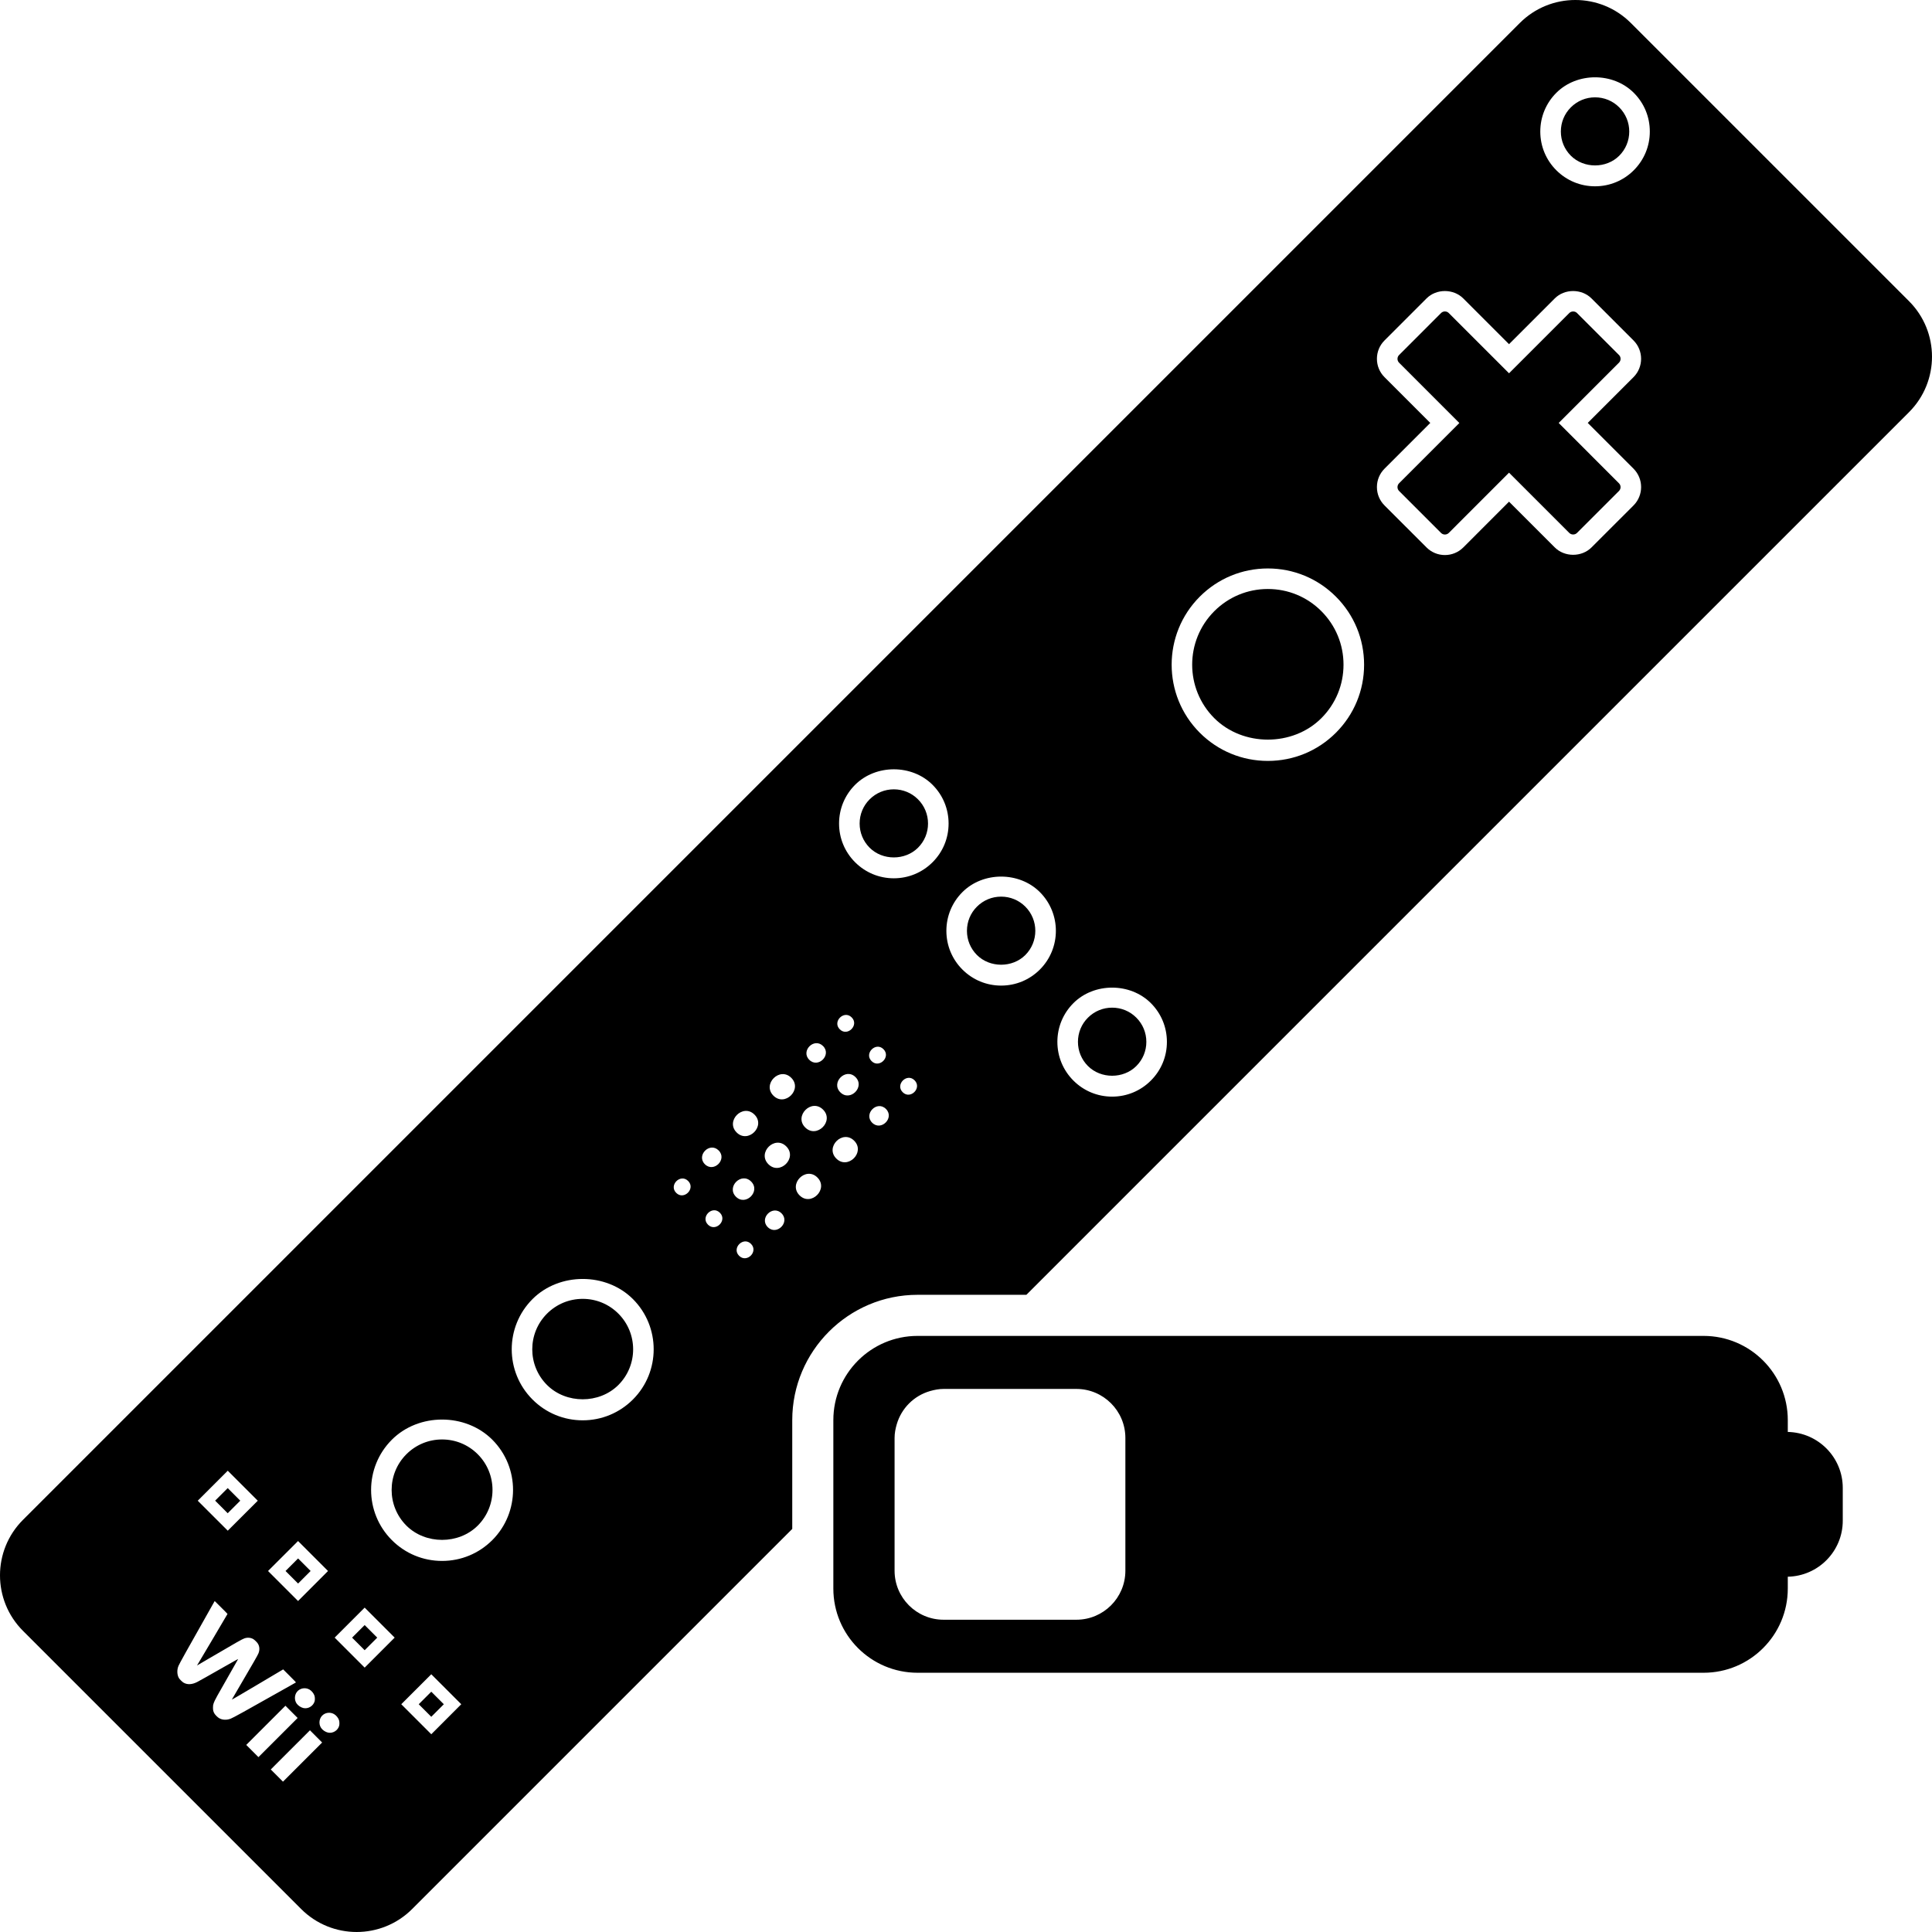 <?xml version="1.0" encoding="iso-8859-1"?>
<!-- Uploaded to: SVG Repo, www.svgrepo.com, Generator: SVG Repo Mixer Tools -->
<!DOCTYPE svg PUBLIC "-//W3C//DTD SVG 1.1//EN" "http://www.w3.org/Graphics/SVG/1.1/DTD/svg11.dtd">
<svg fill="#000000" version="1.1" id="Capa_1" xmlns="http://www.w3.org/2000/svg" xmlns:xlink="http://www.w3.org/1999/xlink" 
	 width="800px" height="800px" viewBox="0 0 559.389 559.389"
	 xml:space="preserve">
<g>
	<path d="M124.873,489.813l3.633,3.632l-3.633,3.633l-3.633-3.633L124.873,489.813z M168.71,376.07
		c-3.898,0-7.565,1.519-10.328,4.28c-5.696,5.696-5.696,14.959,0,20.656c5.524,5.522,15.138,5.522,20.662,0
		c5.697-5.697,5.697-14.96,0-20.656C176.282,377.588,172.615,376.064,168.71,376.07z M127.993,416.78
		c-3.899,0-7.566,1.524-10.328,4.28c-5.697,5.696-5.697,14.965,0,20.662c5.523,5.513,15.138,5.513,20.662,0
		c5.696-5.697,5.696-14.966,0-20.662C135.565,418.299,131.904,416.78,127.993,416.78z M101.943,474.16l3.641,3.642l3.642-3.642
		l-3.642-3.642L101.943,474.16z M65.934,430.863l-3.64,3.633l3.634,3.642l3.64-3.634L65.934,430.863z M89.94,454.861l-3.632-3.633
		l-3.633,3.633l3.633,3.633L89.94,454.861z M367.087,170.537c-5.846,0-11.352,2.28-15.495,6.418c-8.548,8.548-8.548,22.447,0,30.99
		c8.286,8.274,22.717,8.269,30.99,0c4.138-4.138,6.417-9.644,6.417-15.495s-2.279-11.358-6.417-15.502
		C378.445,172.806,372.944,170.537,367.087,170.537z M451.302,122.463l17.459-17.46c0.613-0.613,0.613-1.607,0-2.214l-12.16-12.162
		c-0.597-0.595-1.633-0.589-2.216-0.006l-17.46,17.46l-17.453-17.448c-0.298-0.298-0.689-0.458-1.112-0.458s-0.815,0.16-1.107,0.452
		l-12.167,12.168c-0.298,0.297-0.459,0.69-0.459,1.113c0,0.41,0.161,0.81,0.453,1.101l17.459,17.466l-17.453,17.453
		c-0.298,0.298-0.459,0.691-0.459,1.107c-0.006,0.423,0.161,0.821,0.459,1.119l12.161,12.162c0.596,0.595,1.619,0.601,2.228-0.006
		l17.446-17.454l17.454,17.454c0.595,0.595,1.625,0.595,2.22,0l12.162-12.156c0.613-0.613,0.613-1.613,0-2.22L451.302,122.463z
		 M552.732,119.344L297.177,374.897h-31.502c-20.013,0-36.288,16.281-36.288,36.288v31.496l-110.048,110.05
		c-8.876,8.876-23.27,8.876-32.146,0L6.657,472.196c-8.876-8.876-8.876-23.27,0-32.146L440.045,6.657
		c8.875-8.876,23.271-8.876,32.146,0l80.542,80.541C561.607,96.074,561.607,110.468,552.732,119.344z M234.316,306.856
		c2.571,2.572,6.561-1.416,3.989-3.987C235.728,300.297,231.744,304.285,234.316,306.856z M77.608,454.866l8.691,8.691l8.679-8.691
		l-8.679-8.679L77.608,454.866z M91.056,490.978c-0.227-0.697-0.81-1.405-1.44-1.78c-1.244-0.731-2.887-0.397-3.703,0.75
		c-0.672,0.94-0.69,2.286-0.053,3.25c0.416,0.625,1.25,1.186,2.006,1.353c1.375,0.298,2.821-0.577,3.227-1.946
		C91.211,492.202,91.192,491.388,91.056,490.978z M57.256,434.515l8.691,8.68l8.69-8.68l-8.69-8.686L57.256,434.515z
		 M66.786,497.626c0.715-0.269,4.28-2.238,14.811-8.19c2.202-1.244,4.042-2.28,4.078-2.298c0.053-0.024-0.322-0.429-1.81-1.911
		l-1.876-1.875l-7.452,4.423c-4.644,2.756-7.436,4.388-7.412,4.321c0.024-0.053,1.138-1.964,2.471-4.238
		c3.959-6.756,4.959-8.506,5.215-9.106c0.417-0.982,0.375-1.982-0.113-2.815c-0.232-0.394-0.964-1.125-1.363-1.357
		c-0.762-0.445-1.702-0.518-2.602-0.195c-0.666,0.237-2.006,1-10.232,5.814l-3.465,2.03l4.417-7.436
		c2.429-4.09,4.417-7.458,4.417-7.494s-0.833-0.888-1.857-1.899l-1.856-1.839l-1.066,1.887c-7.102,12.566-9.065,16.091-9.399,16.854
		c-0.494,1.137-0.458,2.57,0.09,3.536c0.214,0.368,0.97,1.125,1.363,1.356c1.095,0.644,2.482,0.571,3.982-0.209
		c0.696-0.362,3.167-1.75,7.923-4.464c2.167-1.238,3.917-2.209,3.899-2.161c-0.019,0.048-0.869,1.536-1.881,3.311
		c-4.311,7.535-4.936,8.66-5.203,9.459c-0.167,0.487-0.202,0.708-0.202,1.298c0,0.756,0.095,1.153,0.422,1.708
		c0.232,0.398,0.929,1.09,1.328,1.321C64.369,498.02,65.584,498.085,66.786,497.626z M74.828,508.758l5.673-5.667l5.674-5.673
		l-1.769-1.769l-1.762-1.769l-5.673,5.667l-5.673,5.674l1.768,1.768L74.828,508.758z M93.271,504.525l-1.763-1.768l-1.762-1.77
		l-5.673,5.668L78.4,512.33l1.768,1.762l1.762,1.768l5.674-5.673L93.271,504.525z M98.163,498.072
		c-0.226-0.689-0.804-1.404-1.44-1.773c-0.958-0.565-2.196-0.506-3.102,0.143c-1.185,0.846-1.482,2.613-0.654,3.857
		c0.416,0.625,1.244,1.185,2.006,1.352c1.381,0.305,2.852-0.595,3.227-1.971C98.313,499.252,98.294,498.488,98.163,498.072z
		 M114.272,474.153l-8.685-8.685l-8.686,8.685l8.686,8.687L114.272,474.153z M133.553,493.441l-8.679-8.679l-8.691,8.679
		l8.691,8.691L133.553,493.441z M142.542,416.847c-7.769-7.77-21.312-7.774-29.08,0c-8.019,8.019-8.019,21.062,0,29.08
		c3.882,3.887,9.049,6.022,14.537,6.022c5.488,0,10.655-2.143,14.536-6.022C150.548,437.907,150.548,424.864,142.542,416.847z
		 M183.259,376.136c-7.769-7.774-21.316-7.763-29.079,0c-8.019,8.019-8.019,21.055,0,29.073c3.881,3.888,9.042,6.029,14.536,6.029
		c5.482,0,10.655-2.148,14.537-6.029C191.267,397.195,191.267,384.153,183.259,376.136z M199.242,341.937
		c-2.227-2.226-5.679,1.222-3.453,3.447C198.01,347.609,201.469,344.163,199.242,341.937z M204.088,337.085
		c2.571,2.572,6.561-1.416,3.988-3.988C205.498,330.525,201.517,334.514,204.088,337.085z M208.44,351.14
		c-2.228-2.227-5.681,1.221-3.453,3.447C207.213,356.812,210.665,353.366,208.44,351.14z M217.445,360.152
		c-2.22-2.227-5.673,1.222-3.446,3.446C216.227,365.819,219.666,362.379,217.445,360.152z M217.482,342.098
		c-2.84-2.834-7.232,1.565-4.399,4.399C215.916,349.33,220.321,344.931,217.482,342.098z M218.452,322.721
		c-3.334-3.327-8.495,1.834-5.168,5.168C216.618,331.216,221.785,326.049,218.452,322.721z M226.285,351.312
		c-2.571-2.57-6.56,1.417-3.988,3.988C224.869,357.872,228.858,353.884,226.285,351.312z M227.654,331.924
		c-3.333-3.327-8.494,1.834-5.167,5.167C225.816,340.419,230.988,335.252,227.654,331.924z M229.103,312.07
		c-3.334-3.326-8.501,1.835-5.167,5.167C227.269,320.566,232.436,315.399,229.103,312.07z M236.667,340.931
		c-3.333-3.327-8.5,1.834-5.167,5.167C234.828,349.432,240.001,344.259,236.667,340.931z M238.306,321.274
		c-3.335-3.326-8.502,1.834-5.168,5.167C236.471,329.77,241.638,324.603,238.306,321.274z M247.312,330.281
		c-3.333-3.328-8.5,1.833-5.167,5.167C245.479,338.782,250.646,333.608,247.312,330.281z M247.71,311.869
		c-2.84-2.834-7.239,1.564-4.398,4.398C246.146,319.102,250.543,314.703,247.71,311.869z M243.145,298.023
		c2.227,2.227,5.679-1.221,3.452-3.446C244.376,292.35,240.924,295.803,243.145,298.023z M256.515,321.084
		c-2.571-2.571-6.561,1.417-3.988,3.988C255.097,327.645,259.085,323.656,256.515,321.084z M252.347,307.226
		c2.228,2.228,5.68-1.22,3.453-3.446C253.579,301.553,250.126,305.006,252.347,307.226z M264.806,312.792
		c-2.22-2.228-5.673,1.22-3.445,3.446C263.586,318.459,267.026,315.019,264.806,312.792z M270.009,249.656
		c3-2.994,4.649-6.977,4.644-11.215c0-4.232-1.648-8.215-4.644-11.209c-5.981-5.983-16.424-5.989-22.424,0
		c-2.994,2.994-4.644,6.977-4.644,11.209c0,4.238,1.648,8.221,4.644,11.215c2.995,2.994,6.978,4.645,11.209,4.645
		C263.032,254.3,267.016,252.645,270.009,249.656z M301.082,258.3c-5.981-5.982-16.43-5.994-22.424,0
		c-2.994,2.994-4.645,6.977-4.645,11.215c0,4.232,1.649,8.215,4.645,11.208c2.995,2.994,6.977,4.645,11.209,4.645
		c4.238,0,8.221-1.649,11.215-4.645C307.262,274.545,307.262,264.485,301.082,258.3z M337.864,301.653
		c0-4.231-1.648-8.215-4.644-11.209c-5.981-5.982-16.43-5.988-22.425,0c-2.994,2.994-4.643,6.978-4.643,11.209
		c0,4.238,1.647,8.222,4.643,11.216c2.995,3,6.979,4.648,11.21,4.648c4.238,0,8.222-1.648,11.215-4.648
		C336.222,309.875,337.871,305.893,337.864,301.653z M394.958,192.462c0-7.447-2.898-14.447-8.161-19.71s-12.263-8.161-19.71-8.161
		c-7.44,0-14.44,2.897-19.704,8.161c-10.862,10.864-10.862,28.544,0,39.407c5.264,5.263,12.264,8.155,19.704,8.155
		c7.447,0,14.447-2.893,19.71-8.155C392.06,206.898,394.958,199.897,394.958,192.462z M472.964,135.696l-13.251-13.244
		l13.251-13.251c2.93-2.929,2.93-7.703,0-10.632l-12.162-12.162c-2.852-2.852-7.804-2.852-10.638,0l-13.245,13.245l-13.244-13.245
		c-2.852-2.852-7.805-2.852-10.638,0l-12.156,12.156c-1.429,1.429-2.208,3.315-2.208,5.327c0,2.007,0.779,3.899,2.202,5.316
		l13.245,13.251l-13.239,13.238c-1.423,1.423-2.208,3.311-2.208,5.322c-0.006,2.012,0.779,3.905,2.202,5.328l12.162,12.161
		c1.422,1.417,3.31,2.202,5.321,2.202c2.006,0,3.898-0.785,5.322-2.202l13.243-13.251l13.239,13.239
		c2.846,2.857,7.792,2.857,10.645,0.006l12.168-12.161C475.899,143.404,475.899,138.637,472.964,135.696z M477.685,38.088
		c0.007-4.238-1.644-8.221-4.644-11.215c-5.981-5.983-16.43-5.989-22.425,0c-2.994,2.994-4.643,6.977-4.643,11.215
		c0,4.232,1.647,8.215,4.643,11.209c2.995,2.994,6.978,4.644,11.21,4.644c4.238,0,8.221-1.649,11.215-4.644
		C476.035,46.302,477.691,42.321,477.685,38.088z M461.826,28.183c-2.644,0-5.126,1.029-7.001,2.898s-2.898,4.352-2.898,7.007
		c0,2.643,1.029,5.125,2.898,7c3.75,3.744,10.269,3.744,14.007,0c1.869-1.869,2.899-4.357,2.899-7
		c0.006-2.644-1.03-5.132-2.899-7.007S464.481,28.183,461.826,28.183z M322.007,291.755c-2.644,0-5.126,1.029-7.001,2.897
		c-1.875,1.869-2.898,4.353-2.898,7.002c0,2.647,1.029,5.131,2.898,7.006c3.75,3.751,10.27,3.745,14.007,0
		c1.869-1.869,2.905-4.357,2.899-7.006c0-2.639-1.03-5.127-2.899-7.002C327.145,292.777,324.655,291.755,322.007,291.755z
		 M289.867,259.61c-2.643,0-5.125,1.029-7,2.898c-1.876,1.87-2.899,4.352-2.899,7.007c0,2.644,1.029,5.125,2.899,7.001
		c3.75,3.75,10.269,3.738,14.007,0c3.857-3.857,3.857-10.144,0-14.008C294.999,260.639,292.518,259.61,289.867,259.61z
		 M258.794,228.542c-2.644,0-5.126,1.029-7.001,2.898s-2.897,4.352-2.897,7.001c0,2.648,1.028,5.131,2.897,7.006
		c3.744,3.751,10.263,3.738,14.007,0c1.869-1.869,2.905-4.356,2.899-7.006c0-2.638-1.03-5.126-2.899-7.001
		S261.442,228.542,258.794,228.542z M533.551,430.818v9.482c0,8.864-7.102,16.037-15.917,16.222v3.423
		c0,13.465-10.918,24.383-24.383,24.383H265.669c-13.471,0-24.383-10.918-24.383-24.383v-29.175V411.18
		c0-13.465,10.918-24.383,24.383-24.383h19.598h207.984c13.465,0,24.383,10.918,24.383,24.383v3.423
		C526.449,414.786,533.551,421.96,533.551,430.818z M325.84,416.341c0-7.834-6.356-14.191-14.19-14.191h-38.443
		c-1.363,0-2.654,0.256-3.905,0.613c-4.679,1.345-8.326,4.994-9.673,9.673c-0.363,1.25-0.613,2.542-0.613,3.905v38.442
		c0,7.834,6.353,14.191,14.191,14.191h38.443c7.834,0,14.19-6.352,14.19-14.191V416.341z"/>
</g>
</svg>